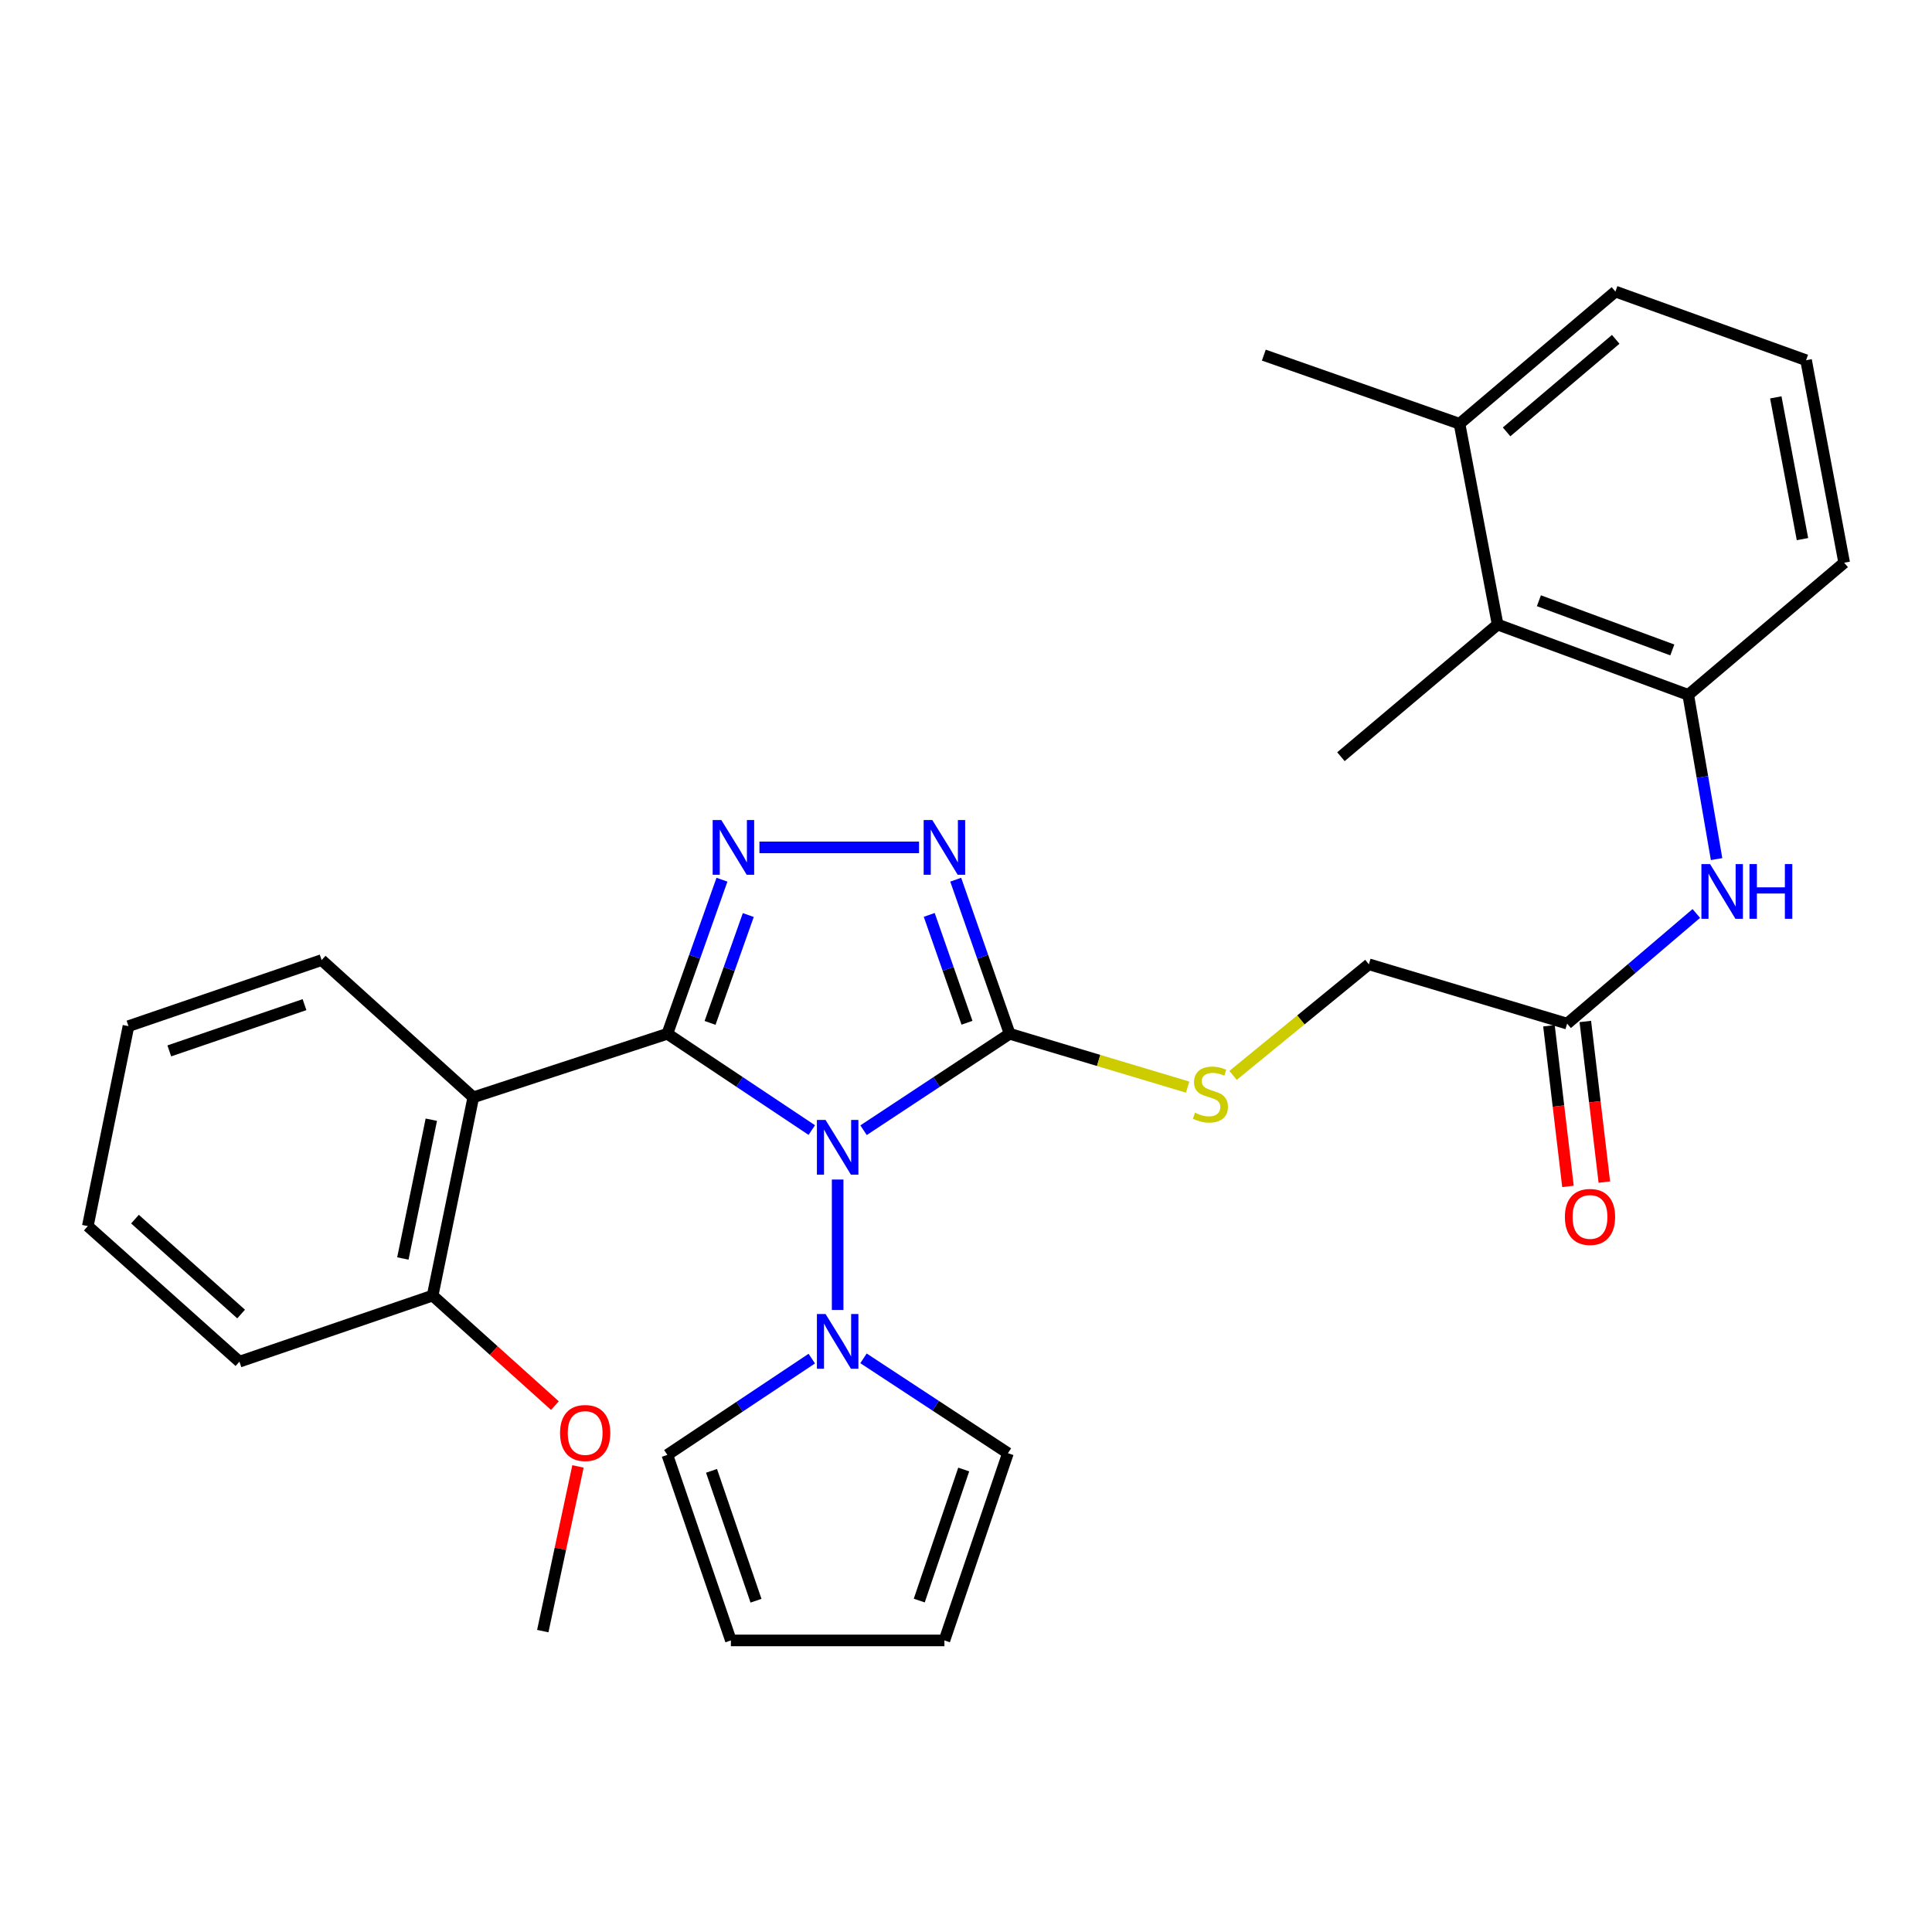 <?xml version='1.0' encoding='iso-8859-1'?>
<svg version='1.1' baseProfile='full'
              xmlns='http://www.w3.org/2000/svg'
                      xmlns:rdkit='http://www.rdkit.org/xml'
                      xmlns:xlink='http://www.w3.org/1999/xlink'
                  xml:space='preserve'
width='1000px' height='1000px' viewBox='0 0 1000 1000'>
<!-- END OF HEADER -->
<rect style='opacity:1.0;fill:#FFFFFF;stroke:none' width='1000' height='1000' x='0' y='0'> </rect>
<path class='bond-0' d='M 345.417,535.081 L 382.797,560.001' style='fill:none;fill-rule:evenodd;stroke:#000000;stroke-width:6px;stroke-linecap:butt;stroke-linejoin:miter;stroke-opacity:1' />
<path class='bond-0' d='M 382.797,560.001 L 420.178,584.922' style='fill:none;fill-rule:evenodd;stroke:#0000FF;stroke-width:6px;stroke-linecap:butt;stroke-linejoin:miter;stroke-opacity:1' />
<path class='bond-2' d='M 345.417,535.081 L 359.552,495.205' style='fill:none;fill-rule:evenodd;stroke:#000000;stroke-width:6px;stroke-linecap:butt;stroke-linejoin:miter;stroke-opacity:1' />
<path class='bond-2' d='M 359.552,495.205 L 373.686,455.33' style='fill:none;fill-rule:evenodd;stroke:#0000FF;stroke-width:6px;stroke-linecap:butt;stroke-linejoin:miter;stroke-opacity:1' />
<path class='bond-2' d='M 367.525,529.452 L 377.419,501.539' style='fill:none;fill-rule:evenodd;stroke:#000000;stroke-width:6px;stroke-linecap:butt;stroke-linejoin:miter;stroke-opacity:1' />
<path class='bond-2' d='M 377.419,501.539 L 387.314,473.626' style='fill:none;fill-rule:evenodd;stroke:#0000FF;stroke-width:6px;stroke-linecap:butt;stroke-linejoin:miter;stroke-opacity:1' />
<path class='bond-4' d='M 345.417,535.081 L 244.976,567.971' style='fill:none;fill-rule:evenodd;stroke:#000000;stroke-width:6px;stroke-linecap:butt;stroke-linejoin:miter;stroke-opacity:1' />
<path class='bond-1' d='M 446.973,584.997 L 484.782,560.039' style='fill:none;fill-rule:evenodd;stroke:#0000FF;stroke-width:6px;stroke-linecap:butt;stroke-linejoin:miter;stroke-opacity:1' />
<path class='bond-1' d='M 484.782,560.039 L 522.59,535.081' style='fill:none;fill-rule:evenodd;stroke:#000000;stroke-width:6px;stroke-linecap:butt;stroke-linejoin:miter;stroke-opacity:1' />
<path class='bond-5' d='M 433.566,610.518 L 433.566,678.033' style='fill:none;fill-rule:evenodd;stroke:#0000FF;stroke-width:6px;stroke-linecap:butt;stroke-linejoin:miter;stroke-opacity:1' />
<path class='bond-7' d='M 522.59,535.081 L 568.652,548.885' style='fill:none;fill-rule:evenodd;stroke:#000000;stroke-width:6px;stroke-linecap:butt;stroke-linejoin:miter;stroke-opacity:1' />
<path class='bond-7' d='M 568.652,548.885 L 614.714,562.689' style='fill:none;fill-rule:evenodd;stroke:#CCCC00;stroke-width:6px;stroke-linecap:butt;stroke-linejoin:miter;stroke-opacity:1' />
<path class='bond-30' d='M 522.59,535.081 L 508.633,495.204' style='fill:none;fill-rule:evenodd;stroke:#000000;stroke-width:6px;stroke-linecap:butt;stroke-linejoin:miter;stroke-opacity:1' />
<path class='bond-30' d='M 508.633,495.204 L 494.676,455.326' style='fill:none;fill-rule:evenodd;stroke:#0000FF;stroke-width:6px;stroke-linecap:butt;stroke-linejoin:miter;stroke-opacity:1' />
<path class='bond-30' d='M 500.511,529.38 L 490.741,501.466' style='fill:none;fill-rule:evenodd;stroke:#000000;stroke-width:6px;stroke-linecap:butt;stroke-linejoin:miter;stroke-opacity:1' />
<path class='bond-30' d='M 490.741,501.466 L 480.971,473.552' style='fill:none;fill-rule:evenodd;stroke:#0000FF;stroke-width:6px;stroke-linecap:butt;stroke-linejoin:miter;stroke-opacity:1' />
<path class='bond-3' d='M 393.083,438.611 L 475.692,438.611' style='fill:none;fill-rule:evenodd;stroke:#0000FF;stroke-width:6px;stroke-linecap:butt;stroke-linejoin:miter;stroke-opacity:1' />
<path class='bond-11' d='M 244.976,567.971 L 223.934,670.591' style='fill:none;fill-rule:evenodd;stroke:#000000;stroke-width:6px;stroke-linecap:butt;stroke-linejoin:miter;stroke-opacity:1' />
<path class='bond-11' d='M 223.25,579.556 L 208.52,651.391' style='fill:none;fill-rule:evenodd;stroke:#000000;stroke-width:6px;stroke-linecap:butt;stroke-linejoin:miter;stroke-opacity:1' />
<path class='bond-19' d='M 244.976,567.971 L 166.474,496.935' style='fill:none;fill-rule:evenodd;stroke:#000000;stroke-width:6px;stroke-linecap:butt;stroke-linejoin:miter;stroke-opacity:1' />
<path class='bond-12' d='M 446.943,703.072 L 484.324,727.621' style='fill:none;fill-rule:evenodd;stroke:#0000FF;stroke-width:6px;stroke-linecap:butt;stroke-linejoin:miter;stroke-opacity:1' />
<path class='bond-12' d='M 484.324,727.621 L 521.706,752.17' style='fill:none;fill-rule:evenodd;stroke:#000000;stroke-width:6px;stroke-linecap:butt;stroke-linejoin:miter;stroke-opacity:1' />
<path class='bond-13' d='M 420.178,703.212 L 382.797,728.128' style='fill:none;fill-rule:evenodd;stroke:#0000FF;stroke-width:6px;stroke-linecap:butt;stroke-linejoin:miter;stroke-opacity:1' />
<path class='bond-13' d='M 382.797,728.128 L 345.417,753.044' style='fill:none;fill-rule:evenodd;stroke:#000000;stroke-width:6px;stroke-linecap:butt;stroke-linejoin:miter;stroke-opacity:1' />
<path class='bond-6' d='M 873.831,359.655 L 881.165,402.158' style='fill:none;fill-rule:evenodd;stroke:#000000;stroke-width:6px;stroke-linecap:butt;stroke-linejoin:miter;stroke-opacity:1' />
<path class='bond-6' d='M 881.165,402.158 L 888.499,444.66' style='fill:none;fill-rule:evenodd;stroke:#0000FF;stroke-width:6px;stroke-linecap:butt;stroke-linejoin:miter;stroke-opacity:1' />
<path class='bond-9' d='M 873.831,359.655 L 775.171,323.269' style='fill:none;fill-rule:evenodd;stroke:#000000;stroke-width:6px;stroke-linecap:butt;stroke-linejoin:miter;stroke-opacity:1' />
<path class='bond-9' d='M 865.592,336.412 L 796.529,310.941' style='fill:none;fill-rule:evenodd;stroke:#000000;stroke-width:6px;stroke-linecap:butt;stroke-linejoin:miter;stroke-opacity:1' />
<path class='bond-21' d='M 873.831,359.655 L 954.545,291.263' style='fill:none;fill-rule:evenodd;stroke:#000000;stroke-width:6px;stroke-linecap:butt;stroke-linejoin:miter;stroke-opacity:1' />
<path class='bond-18' d='M 638.235,556.626 L 673.381,527.871' style='fill:none;fill-rule:evenodd;stroke:#CCCC00;stroke-width:6px;stroke-linecap:butt;stroke-linejoin:miter;stroke-opacity:1' />
<path class='bond-18' d='M 673.381,527.871 L 708.526,499.115' style='fill:none;fill-rule:evenodd;stroke:#000000;stroke-width:6px;stroke-linecap:butt;stroke-linejoin:miter;stroke-opacity:1' />
<path class='bond-8' d='M 878.011,472.808 L 844.579,501.317' style='fill:none;fill-rule:evenodd;stroke:#0000FF;stroke-width:6px;stroke-linecap:butt;stroke-linejoin:miter;stroke-opacity:1' />
<path class='bond-8' d='M 844.579,501.317 L 811.147,529.826' style='fill:none;fill-rule:evenodd;stroke:#000000;stroke-width:6px;stroke-linecap:butt;stroke-linejoin:miter;stroke-opacity:1' />
<path class='bond-17' d='M 775.171,323.269 L 755.445,219.342' style='fill:none;fill-rule:evenodd;stroke:#000000;stroke-width:6px;stroke-linecap:butt;stroke-linejoin:miter;stroke-opacity:1' />
<path class='bond-23' d='M 775.171,323.269 L 694.066,391.672' style='fill:none;fill-rule:evenodd;stroke:#000000;stroke-width:6px;stroke-linecap:butt;stroke-linejoin:miter;stroke-opacity:1' />
<path class='bond-10' d='M 811.147,529.826 L 708.526,499.115' style='fill:none;fill-rule:evenodd;stroke:#000000;stroke-width:6px;stroke-linecap:butt;stroke-linejoin:miter;stroke-opacity:1' />
<path class='bond-16' d='M 801.734,530.94 L 806.656,572.51' style='fill:none;fill-rule:evenodd;stroke:#000000;stroke-width:6px;stroke-linecap:butt;stroke-linejoin:miter;stroke-opacity:1' />
<path class='bond-16' d='M 806.656,572.51 L 811.578,614.08' style='fill:none;fill-rule:evenodd;stroke:#FF0000;stroke-width:6px;stroke-linecap:butt;stroke-linejoin:miter;stroke-opacity:1' />
<path class='bond-16' d='M 820.559,528.711 L 825.481,570.281' style='fill:none;fill-rule:evenodd;stroke:#000000;stroke-width:6px;stroke-linecap:butt;stroke-linejoin:miter;stroke-opacity:1' />
<path class='bond-16' d='M 825.481,570.281 L 830.403,611.851' style='fill:none;fill-rule:evenodd;stroke:#FF0000;stroke-width:6px;stroke-linecap:butt;stroke-linejoin:miter;stroke-opacity:1' />
<path class='bond-20' d='M 223.934,670.591 L 255.579,699.07' style='fill:none;fill-rule:evenodd;stroke:#000000;stroke-width:6px;stroke-linecap:butt;stroke-linejoin:miter;stroke-opacity:1' />
<path class='bond-20' d='M 255.579,699.07 L 287.224,727.549' style='fill:none;fill-rule:evenodd;stroke:#FF0000;stroke-width:6px;stroke-linecap:butt;stroke-linejoin:miter;stroke-opacity:1' />
<path class='bond-25' d='M 223.934,670.591 L 123.936,704.798' style='fill:none;fill-rule:evenodd;stroke:#000000;stroke-width:6px;stroke-linecap:butt;stroke-linejoin:miter;stroke-opacity:1' />
<path class='bond-15' d='M 521.706,752.17 L 488.826,849.082' style='fill:none;fill-rule:evenodd;stroke:#000000;stroke-width:6px;stroke-linecap:butt;stroke-linejoin:miter;stroke-opacity:1' />
<path class='bond-15' d='M 498.822,760.616 L 475.806,828.454' style='fill:none;fill-rule:evenodd;stroke:#000000;stroke-width:6px;stroke-linecap:butt;stroke-linejoin:miter;stroke-opacity:1' />
<path class='bond-14' d='M 345.417,753.044 L 378.307,849.082' style='fill:none;fill-rule:evenodd;stroke:#000000;stroke-width:6px;stroke-linecap:butt;stroke-linejoin:miter;stroke-opacity:1' />
<path class='bond-14' d='M 368.285,761.307 L 391.308,828.534' style='fill:none;fill-rule:evenodd;stroke:#000000;stroke-width:6px;stroke-linecap:butt;stroke-linejoin:miter;stroke-opacity:1' />
<path class='bond-32' d='M 378.307,849.082 L 488.826,849.082' style='fill:none;fill-rule:evenodd;stroke:#000000;stroke-width:6px;stroke-linecap:butt;stroke-linejoin:miter;stroke-opacity:1' />
<path class='bond-26' d='M 755.445,219.342 L 654.152,183.809' style='fill:none;fill-rule:evenodd;stroke:#000000;stroke-width:6px;stroke-linecap:butt;stroke-linejoin:miter;stroke-opacity:1' />
<path class='bond-33' d='M 755.445,219.342 L 836.138,150.918' style='fill:none;fill-rule:evenodd;stroke:#000000;stroke-width:6px;stroke-linecap:butt;stroke-linejoin:miter;stroke-opacity:1' />
<path class='bond-33' d='M 779.809,223.537 L 836.294,175.641' style='fill:none;fill-rule:evenodd;stroke:#000000;stroke-width:6px;stroke-linecap:butt;stroke-linejoin:miter;stroke-opacity:1' />
<path class='bond-28' d='M 166.474,496.935 L 66.497,531.132' style='fill:none;fill-rule:evenodd;stroke:#000000;stroke-width:6px;stroke-linecap:butt;stroke-linejoin:miter;stroke-opacity:1' />
<path class='bond-28' d='M 157.612,520.001 L 87.628,543.939' style='fill:none;fill-rule:evenodd;stroke:#000000;stroke-width:6px;stroke-linecap:butt;stroke-linejoin:miter;stroke-opacity:1' />
<path class='bond-27' d='M 299.163,759.021 L 290.053,801.64' style='fill:none;fill-rule:evenodd;stroke:#FF0000;stroke-width:6px;stroke-linecap:butt;stroke-linejoin:miter;stroke-opacity:1' />
<path class='bond-27' d='M 290.053,801.64 L 280.942,844.258' style='fill:none;fill-rule:evenodd;stroke:#000000;stroke-width:6px;stroke-linecap:butt;stroke-linejoin:miter;stroke-opacity:1' />
<path class='bond-22' d='M 954.545,291.263 L 934.82,186.452' style='fill:none;fill-rule:evenodd;stroke:#000000;stroke-width:6px;stroke-linecap:butt;stroke-linejoin:miter;stroke-opacity:1' />
<path class='bond-22' d='M 932.957,279.048 L 919.149,205.68' style='fill:none;fill-rule:evenodd;stroke:#000000;stroke-width:6px;stroke-linecap:butt;stroke-linejoin:miter;stroke-opacity:1' />
<path class='bond-24' d='M 934.82,186.452 L 836.138,150.918' style='fill:none;fill-rule:evenodd;stroke:#000000;stroke-width:6px;stroke-linecap:butt;stroke-linejoin:miter;stroke-opacity:1' />
<path class='bond-31' d='M 123.936,704.798 L 45.455,634.626' style='fill:none;fill-rule:evenodd;stroke:#000000;stroke-width:6px;stroke-linecap:butt;stroke-linejoin:miter;stroke-opacity:1' />
<path class='bond-31' d='M 124.8,680.141 L 69.862,631.02' style='fill:none;fill-rule:evenodd;stroke:#000000;stroke-width:6px;stroke-linecap:butt;stroke-linejoin:miter;stroke-opacity:1' />
<path class='bond-29' d='M 66.497,531.132 L 45.455,634.626' style='fill:none;fill-rule:evenodd;stroke:#000000;stroke-width:6px;stroke-linecap:butt;stroke-linejoin:miter;stroke-opacity:1' />
<path  class='atom-1' d='M 427.306 579.687
L 436.586 594.687
Q 437.506 596.167, 438.986 598.847
Q 440.466 601.527, 440.546 601.687
L 440.546 579.687
L 444.306 579.687
L 444.306 608.007
L 440.426 608.007
L 430.466 591.607
Q 429.306 589.687, 428.066 587.487
Q 426.866 585.287, 426.506 584.607
L 426.506 608.007
L 422.826 608.007
L 422.826 579.687
L 427.306 579.687
' fill='#0000FF'/>
<path  class='atom-3' d='M 373.353 424.451
L 382.633 439.451
Q 383.553 440.931, 385.033 443.611
Q 386.513 446.291, 386.593 446.451
L 386.593 424.451
L 390.353 424.451
L 390.353 452.771
L 386.473 452.771
L 376.513 436.371
Q 375.353 434.451, 374.113 432.251
Q 372.913 430.051, 372.553 429.371
L 372.553 452.771
L 368.873 452.771
L 368.873 424.451
L 373.353 424.451
' fill='#0000FF'/>
<path  class='atom-4' d='M 482.566 424.451
L 491.846 439.451
Q 492.766 440.931, 494.246 443.611
Q 495.726 446.291, 495.806 446.451
L 495.806 424.451
L 499.566 424.451
L 499.566 452.771
L 495.686 452.771
L 485.726 436.371
Q 484.566 434.451, 483.326 432.251
Q 482.126 430.051, 481.766 429.371
L 481.766 452.771
L 478.086 452.771
L 478.086 424.451
L 482.566 424.451
' fill='#0000FF'/>
<path  class='atom-6' d='M 427.306 680.128
L 436.586 695.128
Q 437.506 696.608, 438.986 699.288
Q 440.466 701.968, 440.546 702.128
L 440.546 680.128
L 444.306 680.128
L 444.306 708.448
L 440.426 708.448
L 430.466 692.048
Q 429.306 690.128, 428.066 687.928
Q 426.866 685.728, 426.506 685.048
L 426.506 708.448
L 422.826 708.448
L 422.826 680.128
L 427.306 680.128
' fill='#0000FF'/>
<path  class='atom-8' d='M 618.506 575.943
Q 618.826 576.063, 620.146 576.623
Q 621.466 577.183, 622.906 577.543
Q 624.386 577.863, 625.826 577.863
Q 628.506 577.863, 630.066 576.583
Q 631.626 575.263, 631.626 572.983
Q 631.626 571.423, 630.826 570.463
Q 630.066 569.503, 628.866 568.983
Q 627.666 568.463, 625.666 567.863
Q 623.146 567.103, 621.626 566.383
Q 620.146 565.663, 619.066 564.143
Q 618.026 562.623, 618.026 560.063
Q 618.026 556.503, 620.426 554.303
Q 622.866 552.103, 627.666 552.103
Q 630.946 552.103, 634.666 553.663
L 633.746 556.743
Q 630.346 555.343, 627.786 555.343
Q 625.026 555.343, 623.506 556.503
Q 621.986 557.623, 622.026 559.583
Q 622.026 561.103, 622.786 562.023
Q 623.586 562.943, 624.706 563.463
Q 625.866 563.983, 627.786 564.583
Q 630.346 565.383, 631.866 566.183
Q 633.386 566.983, 634.466 568.623
Q 635.586 570.223, 635.586 572.983
Q 635.586 576.903, 632.946 579.023
Q 630.346 581.103, 625.986 581.103
Q 623.466 581.103, 621.546 580.543
Q 619.666 580.023, 617.426 579.103
L 618.506 575.943
' fill='#CCCC00'/>
<path  class='atom-9' d='M 885.127 447.242
L 894.407 462.242
Q 895.327 463.722, 896.807 466.402
Q 898.287 469.082, 898.367 469.242
L 898.367 447.242
L 902.127 447.242
L 902.127 475.562
L 898.247 475.562
L 888.287 459.162
Q 887.127 457.242, 885.887 455.042
Q 884.687 452.842, 884.327 452.162
L 884.327 475.562
L 880.647 475.562
L 880.647 447.242
L 885.127 447.242
' fill='#0000FF'/>
<path  class='atom-9' d='M 905.527 447.242
L 909.367 447.242
L 909.367 459.282
L 923.847 459.282
L 923.847 447.242
L 927.687 447.242
L 927.687 475.562
L 923.847 475.562
L 923.847 462.482
L 909.367 462.482
L 909.367 475.562
L 905.527 475.562
L 905.527 447.242
' fill='#0000FF'/>
<path  class='atom-17' d='M 809.984 629.882
Q 809.984 623.082, 813.344 619.282
Q 816.704 615.482, 822.984 615.482
Q 829.264 615.482, 832.624 619.282
Q 835.984 623.082, 835.984 629.882
Q 835.984 636.762, 832.584 640.682
Q 829.184 644.562, 822.984 644.562
Q 816.744 644.562, 813.344 640.682
Q 809.984 636.802, 809.984 629.882
M 822.984 641.362
Q 827.304 641.362, 829.624 638.482
Q 831.984 635.562, 831.984 629.882
Q 831.984 624.322, 829.624 621.522
Q 827.304 618.682, 822.984 618.682
Q 818.664 618.682, 816.304 621.482
Q 813.984 624.282, 813.984 629.882
Q 813.984 635.602, 816.304 638.482
Q 818.664 641.362, 822.984 641.362
' fill='#FF0000'/>
<path  class='atom-21' d='M 289.879 741.718
Q 289.879 734.918, 293.239 731.118
Q 296.599 727.318, 302.879 727.318
Q 309.159 727.318, 312.519 731.118
Q 315.879 734.918, 315.879 741.718
Q 315.879 748.598, 312.479 752.518
Q 309.079 756.398, 302.879 756.398
Q 296.639 756.398, 293.239 752.518
Q 289.879 748.638, 289.879 741.718
M 302.879 753.198
Q 307.199 753.198, 309.519 750.318
Q 311.879 747.398, 311.879 741.718
Q 311.879 736.158, 309.519 733.358
Q 307.199 730.518, 302.879 730.518
Q 298.559 730.518, 296.199 733.318
Q 293.879 736.118, 293.879 741.718
Q 293.879 747.438, 296.199 750.318
Q 298.559 753.198, 302.879 753.198
' fill='#FF0000'/>
</svg>
